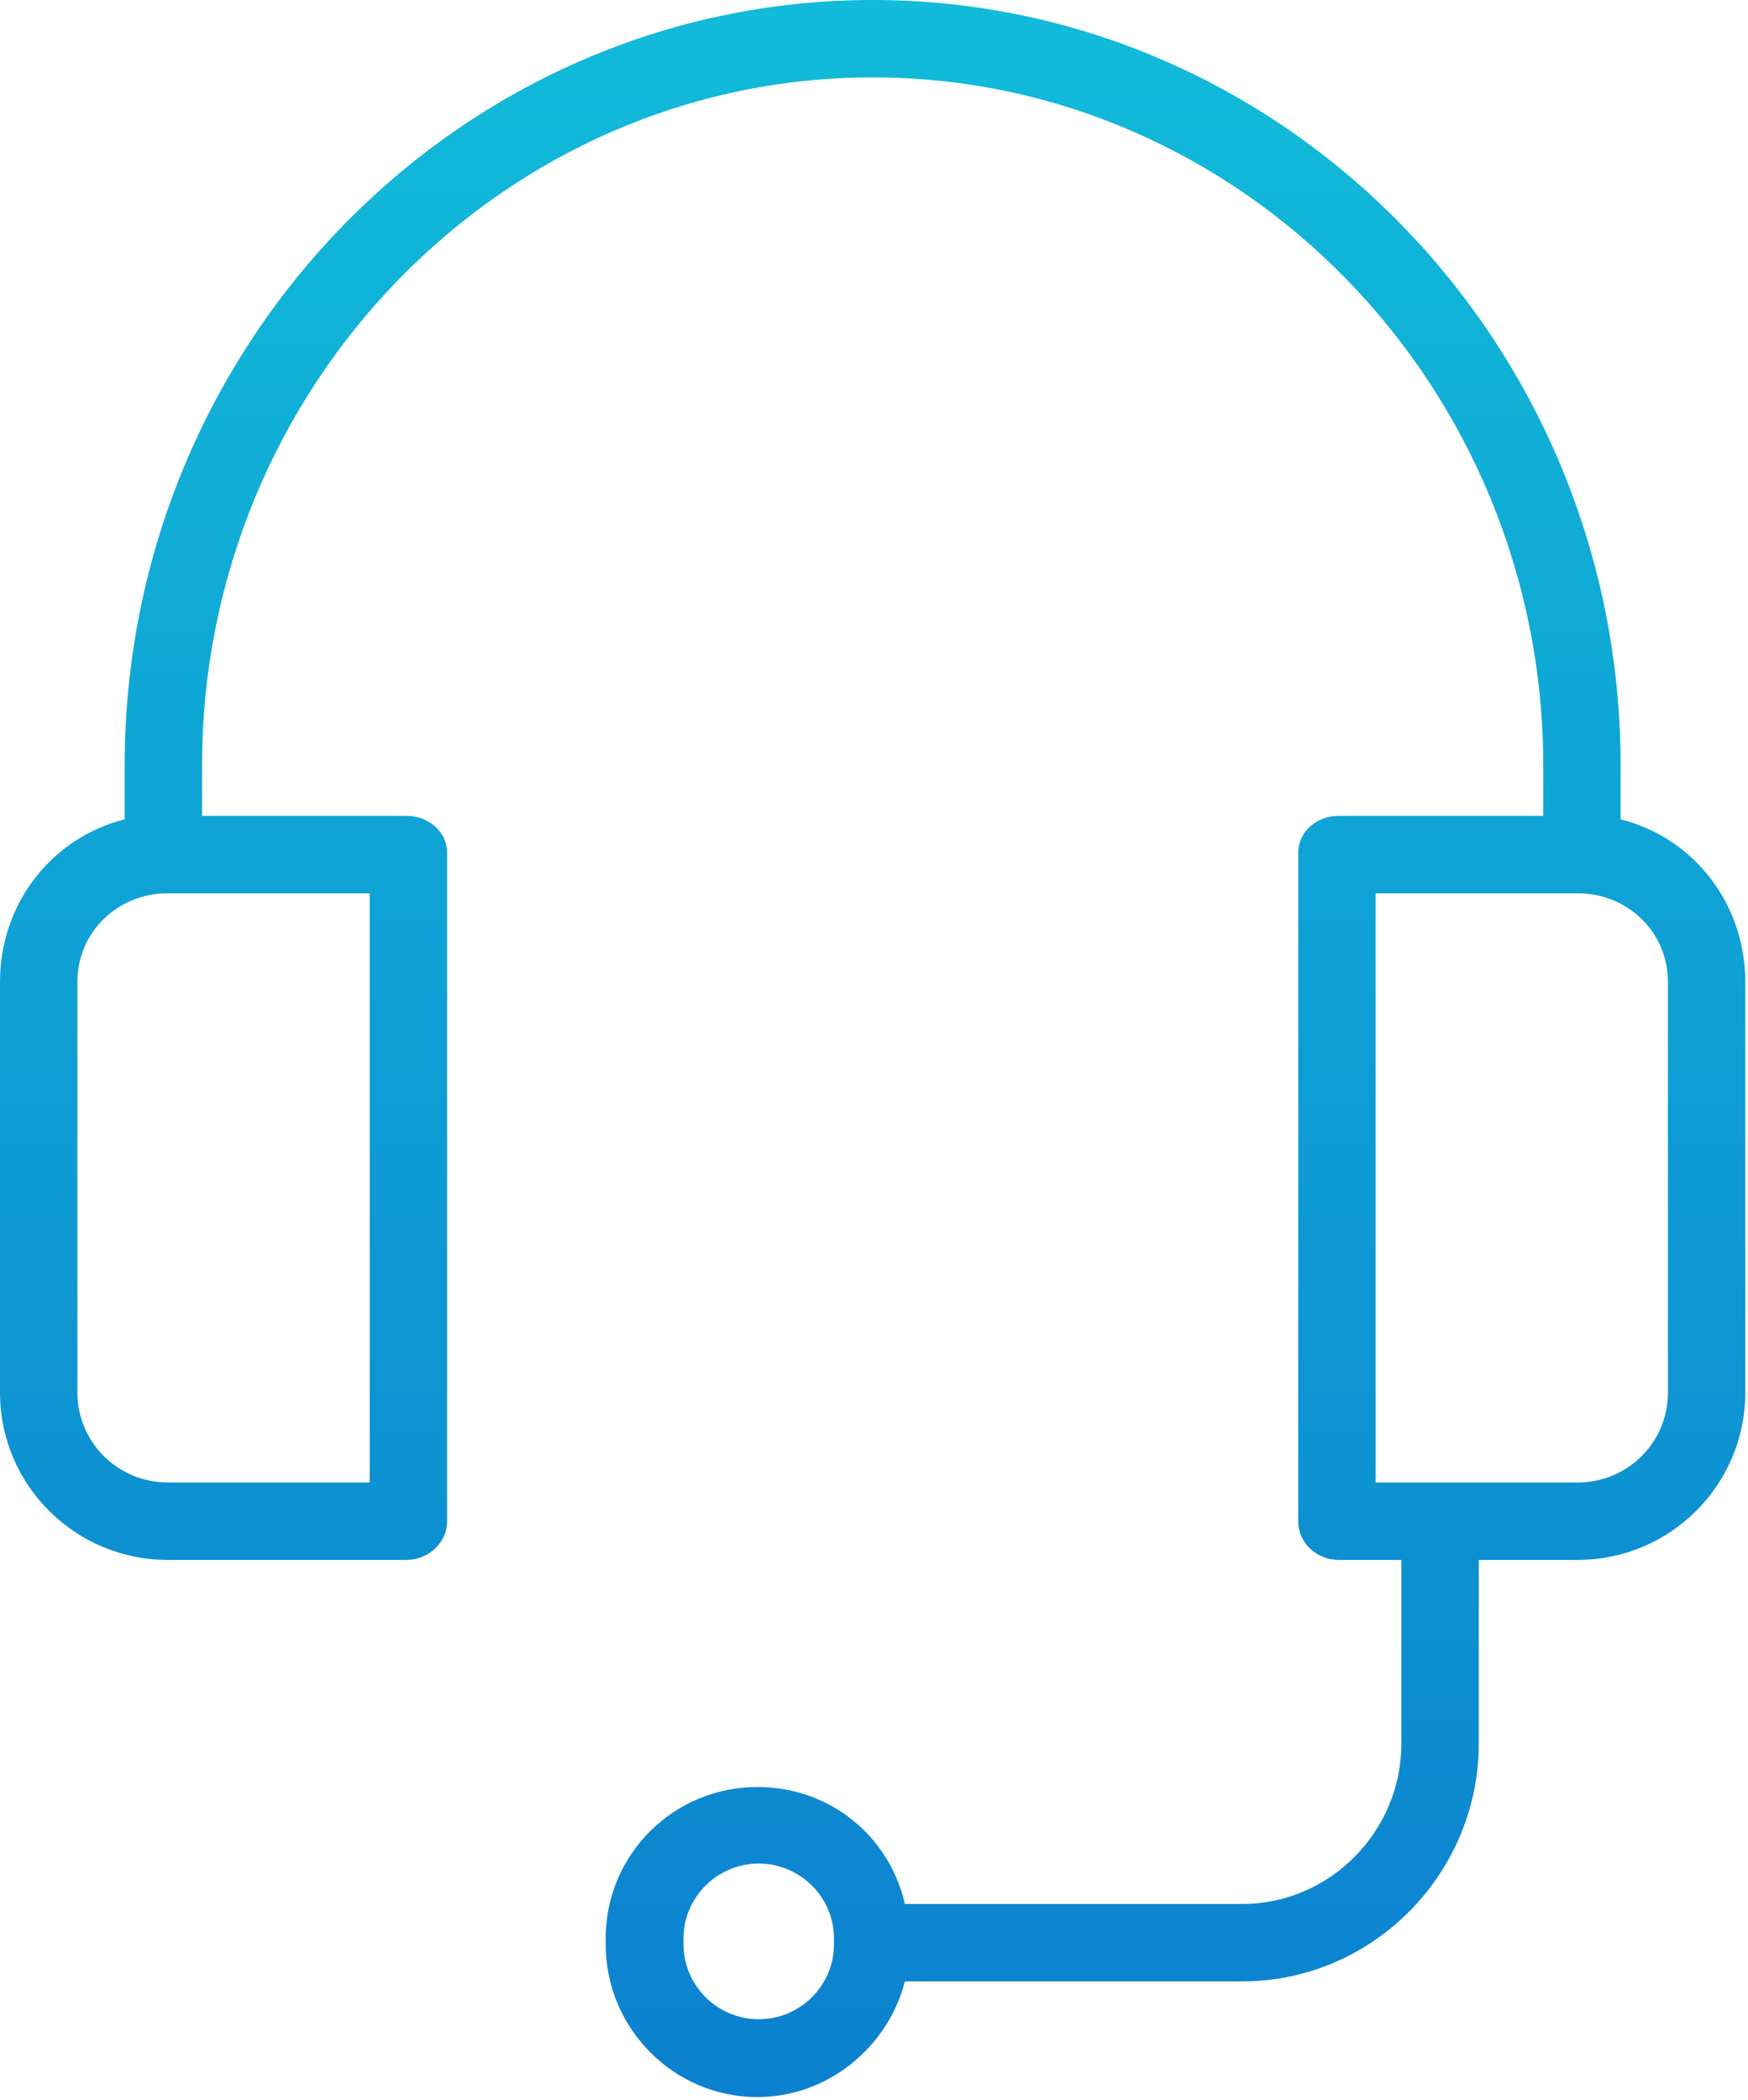 <?xml version="1.0" encoding="UTF-8"?> <svg xmlns="http://www.w3.org/2000/svg" width="593" height="712" viewBox="0 0 593 712" fill="none"> <path d="M56.883 528.937H137.965C145.257 528.937 151.673 523.104 151.673 515.958V289.185C151.673 281.893 145.257 276.643 137.965 276.643H68.549V259.58C68.549 130.955 170.779 26.247 296.043 26.247C421.307 26.247 523.536 130.955 523.536 259.58V276.643H454.12C446.828 276.643 440.412 281.893 440.412 289.185V515.958C440.412 523.25 446.829 528.937 454.12 528.937H475.412V591.208C475.412 620.957 451.204 645.604 421.453 645.604H306.975C301.579 622.27 281.308 605.937 256.953 605.937C228.516 605.937 205.475 628.833 205.475 657.27V659.312C205.475 687.749 228.516 711.083 256.953 711.083C281.161 711.083 301.432 693.728 306.975 671.853H421.453C465.641 671.853 501.661 635.395 501.661 591.208V528.937H535.203C566.557 528.937 592.077 503.563 592.077 472.208V332.941C592.077 306.4 574.577 284.087 549.785 277.816V259.587C549.785 116.373 435.744 0 296.039 0C156.333 0 42.292 116.375 42.292 259.587V277.816C17.5 284.087 0 306.4 0 332.941V472.208C0 503.563 25.521 528.937 56.875 528.937L56.883 528.937ZM282.923 659.312C282.923 673.312 271.402 684.686 257.401 684.686C243.401 684.686 231.88 673.311 231.88 659.312V657.27C231.88 643.27 243.401 631.895 257.401 631.895C271.402 631.895 282.923 643.27 282.923 657.27V659.312ZM565.843 332.938V472.205C565.843 489.122 552.135 502.684 535.217 502.684H466.676V302.897H535.217C552.135 302.897 565.843 316.022 565.843 332.938V332.938ZM26.256 332.938C26.256 316.021 39.964 302.897 56.881 302.897H125.423V502.684H56.881C39.964 502.684 26.256 488.976 26.256 472.205V332.938Z" fill="url(#paint0_linear_535_244)"></path> <defs> <linearGradient id="paint0_linear_535_244" x1="296.039" y1="0" x2="296.039" y2="711.083" gradientUnits="userSpaceOnUse"> <stop stop-color="#11BBD9"></stop> <stop offset="1" stop-color="#0C81CF"></stop> </linearGradient> </defs> </svg> 
